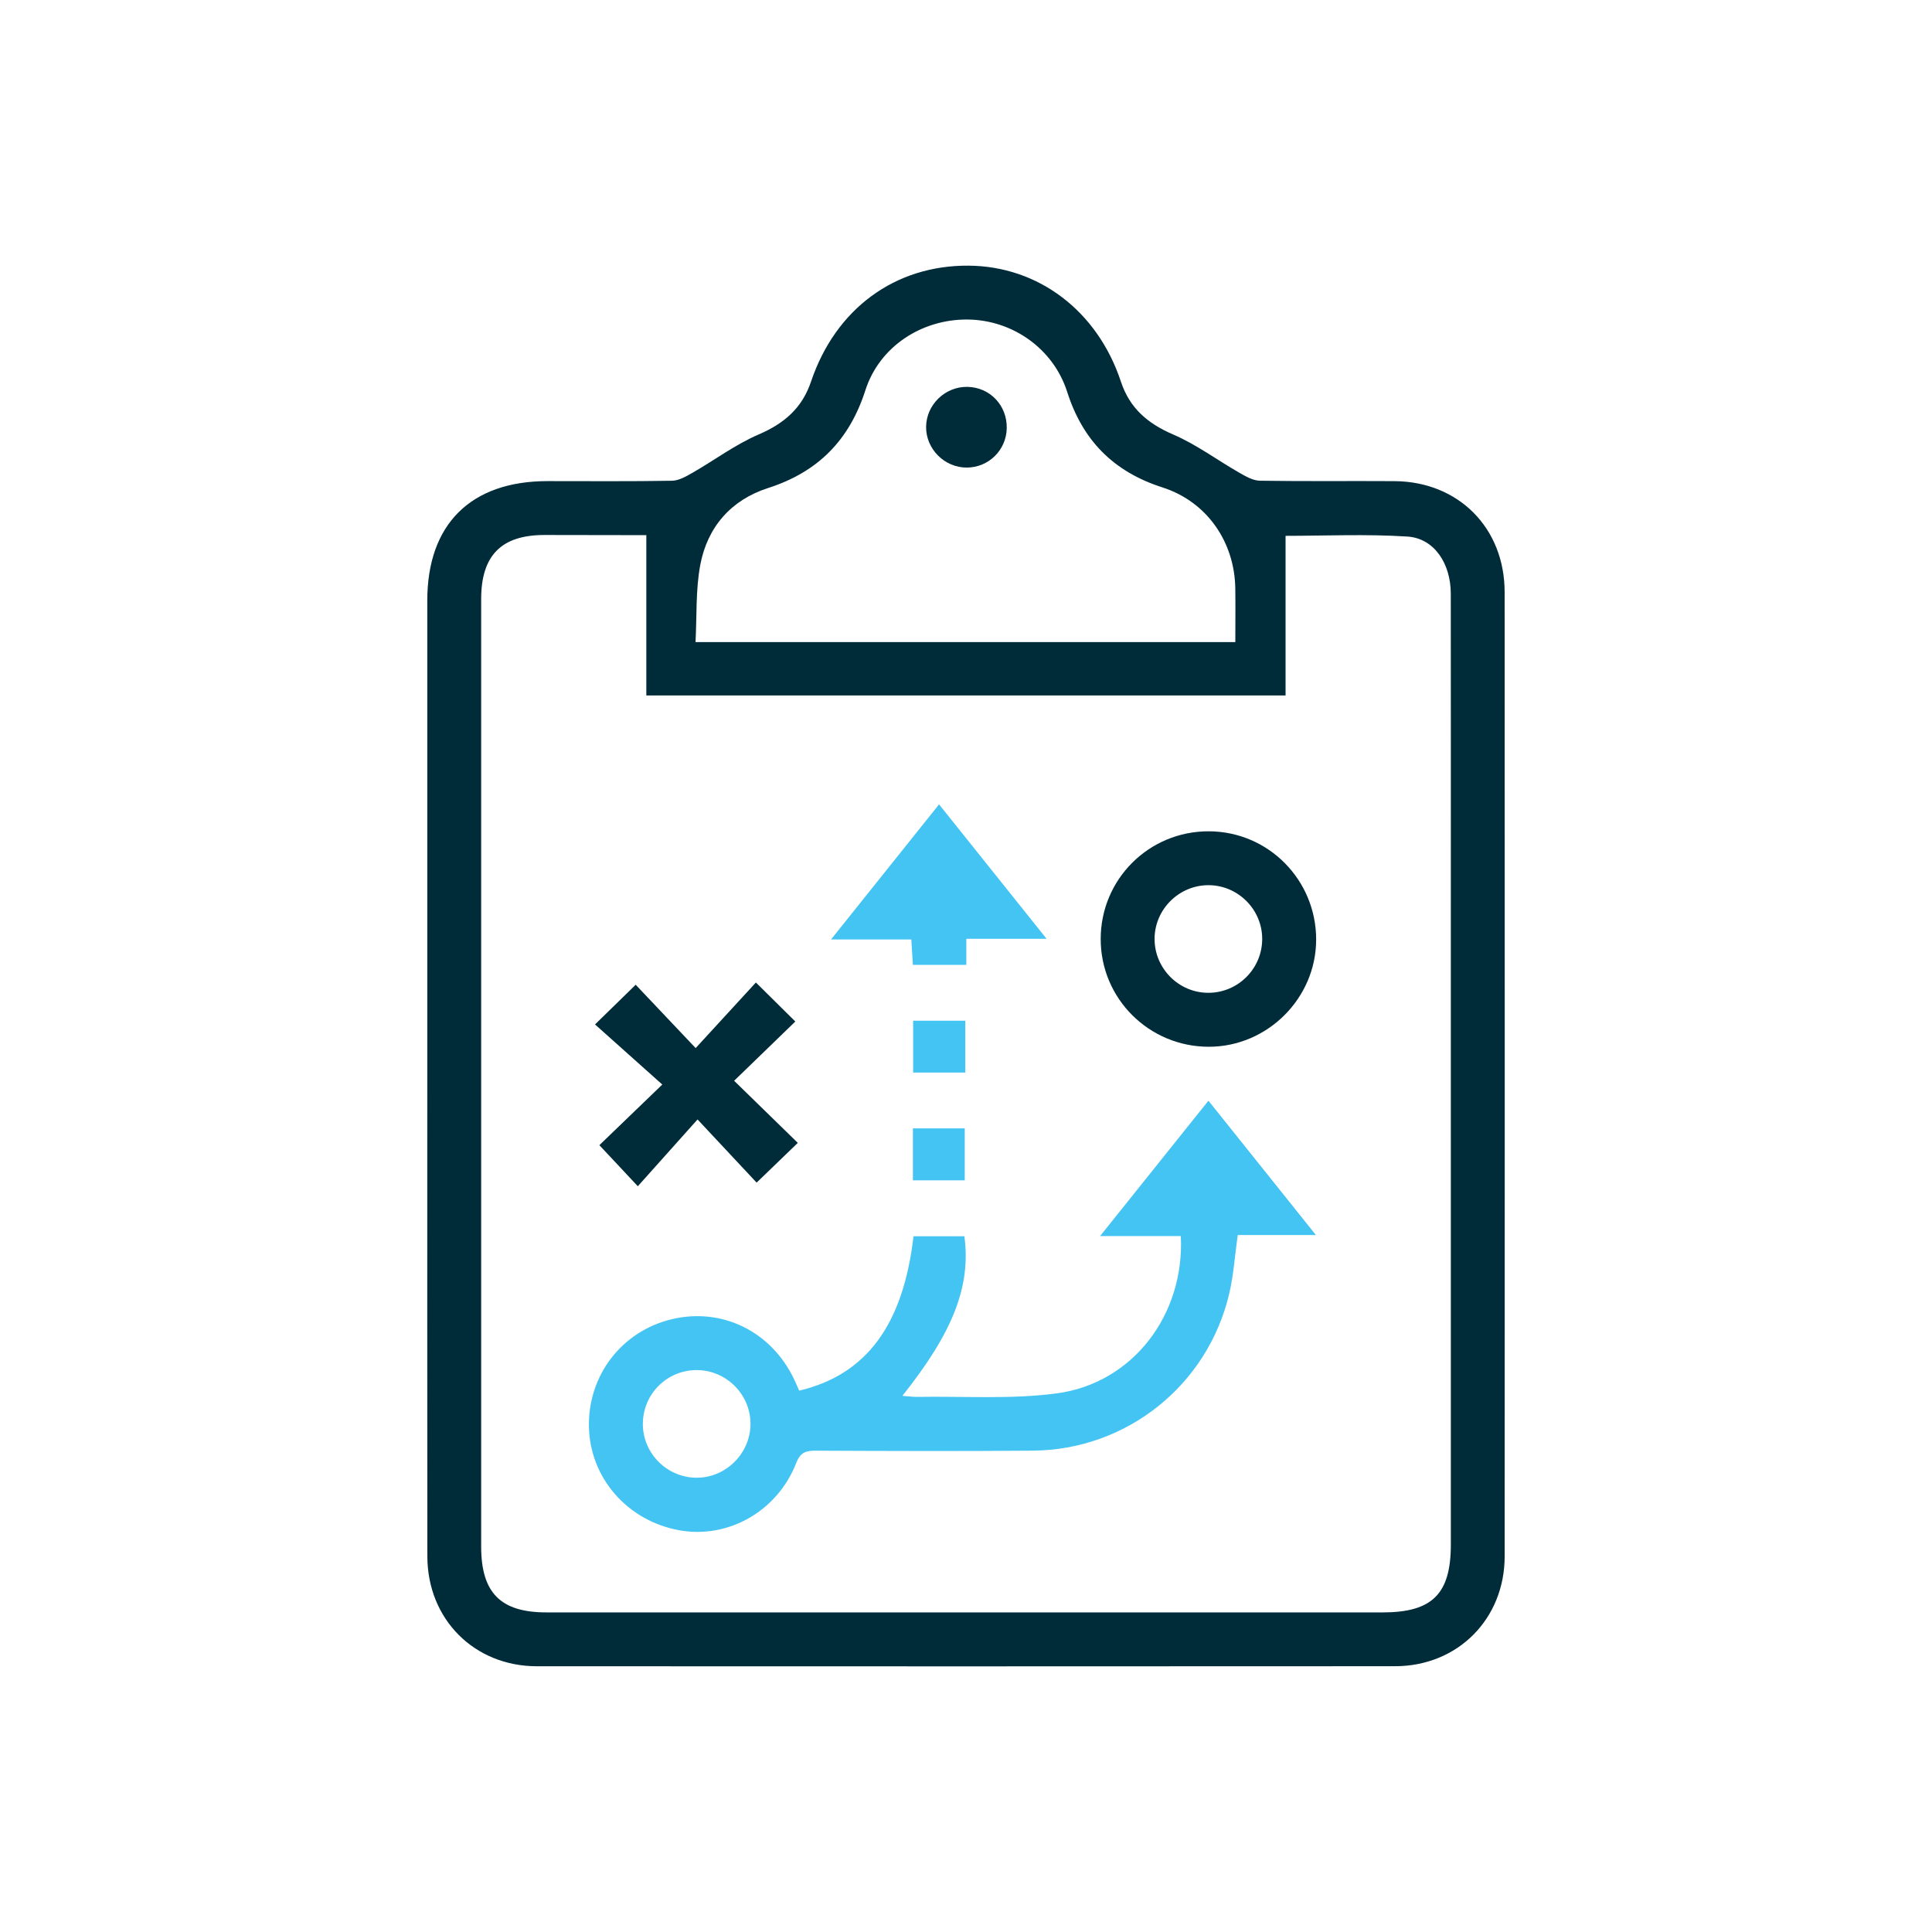<?xml version="1.0" encoding="utf-8"?>
<!-- Generator: Adobe Illustrator 16.0.3, SVG Export Plug-In . SVG Version: 6.00 Build 0)  -->
<!DOCTYPE svg PUBLIC "-//W3C//DTD SVG 1.0//EN" "http://www.w3.org/TR/2001/REC-SVG-20010904/DTD/svg10.dtd">
<svg version="1.0" xmlns="http://www.w3.org/2000/svg" xmlns:xlink="http://www.w3.org/1999/xlink" x="0px" y="0px" width="400px"
	 height="400px" viewBox="0 0 400 400" enable-background="new 0 0 400 400" xml:space="preserve">
<g id="Layer_3" display="none">
	<g display="inline">
		<path fill="#002C3A" d="M173.32,159.357h-69.572c-3.254,0-5.856,2.603-5.856,5.857v69.572c0,3.253,2.603,5.856,5.856,5.856h69.572
			c3.253,0,5.856-2.604,5.856-5.856v-69.572C179.176,161.96,176.573,159.357,173.32,159.357z M167.462,228.929h-57.858v-57.858
			h57.858V228.929z"/>
		<path fill="#002C3A" d="M103.748,345h69.572c3.253,0,5.856-2.603,5.856-5.856v-28.93h117.076c3.254,0,5.857-2.603,5.857-5.856
			V94.4c0-3.254-2.604-5.857-5.857-5.857h-74.068l12.07-12.068c2.307-2.307,2.307-5.975,0-8.282c-2.309-2.307-5.975-2.307-8.283,0
			l-22.066,22.066c-2.307,2.307-2.307,5.975,0,8.282l22.066,22.066c1.125,1.124,2.662,1.716,4.141,1.716s3.018-0.592,4.143-1.716
			c2.307-2.307,2.307-5.975,0-8.282l-12.07-12.068h68.213v198.244h-111.22v-28.929c0-3.255-2.604-5.857-5.856-5.857h-69.572
			c-3.254,0-5.856,2.603-5.856,5.857v69.571C97.891,342.339,100.553,345,103.748,345z M109.604,275.429h57.858v57.858h-57.858
			V275.429z"/>
		<path fill="#44C4F3" d="M179.176,60.857c0-3.254-2.604-5.857-5.856-5.857h-69.572c-3.254,0-5.856,2.603-5.856,5.857v69.572
			c0,3.253,2.603,5.856,5.856,5.856h69.572c3.253,0,5.856-2.603,5.856-5.856V60.857L179.176,60.857z M167.462,124.572h-57.858
			V66.713h57.858V124.572z"/>
	</g>
</g>
<g id="Layer_2" display="none">
	<g display="inline">
		<g>
			<path fill="#002C3A" d="M300.838,99.16C273.905,72.228,238.091,57.393,200,57.393c-38.09,0-73.905,14.835-100.837,41.767
				C72.23,126.097,57.4,161.907,57.4,199.997c0,38.091,14.83,73.901,41.763,100.833c26.932,26.933,62.747,41.771,100.837,41.771
				c38.091,0,73.905-14.839,100.838-41.771c26.932-26.932,41.763-62.742,41.763-100.833
				C342.601,161.907,327.77,126.097,300.838,99.16z M294.532,294.529C269.28,319.786,235.712,333.69,200,333.69
				c-35.711,0-69.28-13.904-94.531-39.161c-25.252-25.247-39.157-58.82-39.157-94.532c0-35.711,13.905-69.284,39.157-94.531
				C130.72,80.214,164.289,66.309,200,66.309c35.712,0,69.28,13.905,94.532,39.157c25.252,25.247,39.156,58.82,39.156,94.531
				C333.688,235.709,319.784,269.282,294.532,294.529z"/>
			<path fill="#002C3A" d="M200,345c-38.731,0-75.142-15.085-102.527-42.471c-27.386-27.39-42.471-63.8-42.471-102.532
				c0-38.732,15.085-75.142,42.471-102.527C124.858,70.08,161.269,55,200,55c38.732,0,75.142,15.08,102.527,42.47
				c27.386,27.385,42.471,63.795,42.471,102.527c0,38.732-15.085,75.143-42.471,102.532C275.142,329.915,238.732,345,200,345z
				 M200,59.791c-37.448,0-72.659,14.584-99.138,41.064c-26.489,26.483-41.064,61.69-41.064,99.143
				c0,37.453,14.575,72.659,41.064,99.144c26.479,26.479,61.689,41.063,99.138,41.063s72.659-14.585,99.139-41.063
				c26.488-26.484,41.063-61.69,41.063-99.144c0-37.448-14.575-72.659-41.063-99.143C272.659,74.375,237.448,59.791,200,59.791z
				 M200,336.079c-36.354,0-70.526-14.15-96.23-39.855c-25.696-25.7-39.855-59.878-39.855-96.227
				c0-36.348,14.159-70.525,39.855-96.226c25.704-25.705,59.877-39.86,96.23-39.86s70.526,14.155,96.231,39.86
				c25.695,25.7,39.855,59.877,39.855,96.226c0,36.349-14.16,70.521-39.855,96.227C270.526,321.929,236.354,336.079,200,336.079z
				 M200,68.702c-35.069,0-68.043,13.66-92.842,38.458c-24.799,24.794-38.449,57.768-38.449,92.837s13.65,68.039,38.449,92.838
				s57.772,38.458,92.842,38.458s68.043-13.659,92.842-38.458s38.449-57.769,38.449-92.838s-13.65-68.038-38.449-92.837
				S235.069,68.702,200,68.702z"/>
		</g>
		<g>
			<path fill="#44C4F3" d="M200,115.326c2.464,0,4.456-1.992,4.456-4.456V97.503c0-2.464-1.992-4.456-4.456-4.456
				s-4.456,1.992-4.456,4.456v13.367C195.544,113.334,197.536,115.326,200,115.326z"/>
			<path fill="#44C4F3" d="M200,117.724c-3.776,0-6.854-3.073-6.854-6.854V97.503c0-3.78,3.077-6.854,6.854-6.854
				s6.854,3.073,6.854,6.854v13.367C206.854,114.651,203.776,117.724,200,117.724z M200,95.44c-1.133,0-2.058,0.925-2.058,2.062
				v13.367c0,1.138,0.925,2.062,2.058,2.062s2.058-0.925,2.058-2.062V97.503C202.058,96.366,201.133,95.44,200,95.44z"/>
		</g>
		<g>
			<path fill="#44C4F3" d="M195.544,289.125v13.366c0,2.464,1.992,4.456,4.456,4.456s4.456-1.992,4.456-4.456v-13.366
				c0-2.464-1.992-4.456-4.456-4.456S195.544,286.661,195.544,289.125z"/>
			<path fill="#44C4F3" d="M200,309.345c-3.776,0-6.854-3.077-6.854-6.854v-13.366c0-3.781,3.077-6.854,6.854-6.854
				s6.854,3.072,6.854,6.854v13.366C206.854,306.268,203.776,309.345,200,309.345z M200,287.062c-1.133,0-2.058,0.926-2.058,2.063
				v13.366c0,1.133,0.925,2.059,2.058,2.059s2.058-0.926,2.058-2.059v-13.366C202.058,287.987,201.133,287.062,200,287.062z"/>
		</g>
		<g>
			<path fill="#44C4F3" d="M115.333,199.997c0-2.459-2.001-4.455-4.455-4.455H97.501c-2.454,0-4.455,1.996-4.455,4.455
				c0,2.46,2.001,4.456,4.455,4.456h13.377C113.332,204.453,115.333,202.457,115.333,199.997z"/>
			<path fill="#44C4F3" d="M110.878,206.851H97.501c-3.775,0-6.844-3.077-6.844-6.854c0-3.78,3.068-6.853,6.844-6.853h13.377
				c3.775,0,6.844,3.073,6.844,6.853C117.722,203.773,114.653,206.851,110.878,206.851z M97.501,197.935
				c-1.133,0-2.058,0.925-2.058,2.062c0,1.138,0.925,2.063,2.058,2.063h13.377c1.133,0,2.058-0.926,2.058-2.063
				c0-1.137-0.925-2.062-2.058-2.062H97.501z"/>
		</g>
		<g>
			<path fill="#44C4F3" d="M284.667,199.997c0,2.46,2.001,4.456,4.455,4.456h13.377c2.454,0,4.456-1.996,4.456-4.456
				c0-2.459-2.002-4.455-4.456-4.455h-13.377C286.668,195.542,284.667,197.538,284.667,199.997z"/>
			<path fill="#44C4F3" d="M302.499,206.851h-13.377c-3.775,0-6.844-3.077-6.844-6.854c0-3.78,3.068-6.853,6.844-6.853h13.377
				c3.776,0,6.844,3.073,6.844,6.853C309.343,203.773,306.275,206.851,302.499,206.851z M289.122,197.935
				c-1.133,0-2.058,0.925-2.058,2.062c0,1.138,0.925,2.063,2.058,2.063h13.377c1.133,0,2.058-0.926,2.058-2.063
				c0-1.137-0.925-2.062-2.058-2.062H289.122z"/>
		</g>
		<g>
			<path fill="#44C4F3" d="M159.295,120.584l-6.684-11.578c-1.228-2.134-3.955-2.86-6.089-1.633c-2.133,1.232-2.86,3.96-1.633,6.089
				l6.684,11.578c0.83,1.43,2.332,2.228,3.87,2.228c0.755,0,1.521-0.193,2.219-0.594
				C159.796,125.44,160.532,122.712,159.295,120.584z"/>
			<path fill="#44C4F3" d="M155.443,129.665c-2.444,0-4.72-1.312-5.938-3.427l-6.684-11.578c-1.888-3.271-0.765-7.472,2.502-9.359
				c1.048-0.604,2.228-0.921,3.427-0.921c2.444,0,4.72,1.312,5.938,3.427l6.684,11.578c1.888,3.271,0.765,7.472-2.512,9.36
				C157.822,129.344,156.643,129.665,155.443,129.665z M148.751,109.171c-0.369,0-0.709,0.094-1.029,0.278
				c-0.981,0.566-1.321,1.832-0.755,2.813l6.683,11.578c0.369,0.637,1.058,1.033,1.794,1.033c0.358,0,0.708-0.094,1.029-0.278
				c0.981-0.566,1.321-1.831,0.745-2.813l-6.684-11.578C150.167,109.567,149.487,109.171,148.751,109.171z"/>
		</g>
		<g>
			<path fill="#44C4F3" d="M248.417,274.955c-1.227-2.133-3.955-2.86-6.078-1.633c-2.134,1.231-2.861,3.955-1.634,6.089
				l6.684,11.578c0.821,1.43,2.322,2.228,3.86,2.228c0.756,0,1.529-0.193,2.229-0.595c2.133-1.231,2.86-3.96,1.633-6.089
				L248.417,274.955z"/>
			<path fill="#44C4F3" d="M251.249,295.614c-2.436,0-4.71-1.312-5.938-3.427l-6.684-11.577c-0.915-1.586-1.16-3.432-0.68-5.202
				c0.473-1.765,1.605-3.242,3.191-4.158c1.038-0.6,2.218-0.92,3.417-0.92c2.445,0,4.72,1.312,5.938,3.427l6.684,11.578
				c1.897,3.271,0.765,7.472-2.501,9.359C253.628,295.298,252.448,295.614,251.249,295.614z M244.557,275.12
				c-0.358,0-0.708,0.095-1.02,0.279c-0.481,0.273-0.821,0.717-0.963,1.25s-0.065,1.086,0.208,1.562l6.684,11.578
				c0.367,0.638,1.047,1.034,1.783,1.034c0.369,0,0.709-0.095,1.029-0.278c0.982-0.566,1.322-1.832,0.756-2.813l-6.684-11.578
				C245.982,275.517,245.293,275.12,244.557,275.12z"/>
		</g>
		<g>
			<path fill="#44C4F3" d="M111.236,255.702c0.765,0,1.529-0.193,2.228-0.6l11.583-6.683c2.124-1.232,2.86-3.956,1.624-6.089
				c-1.228-2.129-3.956-2.86-6.089-1.629l-11.573,6.684c-2.134,1.232-2.86,3.955-1.634,6.089
				C108.206,254.905,109.697,255.702,111.236,255.702z"/>
			<path fill="#44C4F3" d="M111.236,258.096c-2.436,0-4.711-1.312-5.929-3.427c-0.915-1.581-1.161-3.432-0.688-5.197
				c0.472-1.77,1.604-3.247,3.19-4.162l11.583-6.684c1.038-0.6,2.218-0.916,3.417-0.916c2.445,0,4.72,1.312,5.938,3.427
				c0.916,1.581,1.161,3.432,0.689,5.196c-0.473,1.771-1.614,3.248-3.19,4.163l-11.583,6.684
				C113.624,257.779,112.435,258.096,111.236,258.096z M122.81,242.501c-0.358,0-0.708,0.094-1.029,0.273l-11.573,6.688
				c-0.481,0.273-0.821,0.718-0.963,1.251c-0.142,0.528-0.065,1.085,0.208,1.562c0.368,0.638,1.048,1.029,1.784,1.029
				c0.368,0,0.718-0.09,1.028-0.273l11.583-6.684c0.473-0.278,0.812-0.723,0.954-1.251c0.15-0.533,0.075-1.09-0.198-1.567
				C124.235,242.893,123.546,242.501,122.81,242.501z"/>
		</g>
		<g>
			<path fill="#44C4F3" d="M277.19,159.892c0.756,0,1.52-0.193,2.229-0.6l11.572-6.683c2.134-1.232,2.861-3.956,1.634-6.089
				c-1.237-2.128-3.956-2.86-6.089-1.628l-11.583,6.684c-2.124,1.232-2.86,3.955-1.624,6.089
				C274.151,159.089,275.651,159.892,277.19,159.892z"/>
			<path fill="#44C4F3" d="M277.19,162.285c-2.445,0-4.72-1.312-5.938-3.427c-1.889-3.271-0.765-7.467,2.511-9.36l11.573-6.683
				c1.039-0.6,2.229-0.916,3.427-0.916c2.436,0,4.711,1.312,5.938,3.427c1.888,3.271,0.764,7.467-2.512,9.354l-11.582,6.688
				C279.569,161.969,278.39,162.285,277.19,162.285z M288.764,146.69c-0.368,0-0.718,0.09-1.028,0.274l-11.583,6.688
				c-0.981,0.566-1.321,1.827-0.755,2.813c0.367,0.637,1.057,1.029,1.793,1.029c0.359,0,0.708-0.09,1.029-0.274l11.573-6.688
				c0.981-0.566,1.321-1.827,0.755-2.813C290.18,147.082,289.5,146.69,288.764,146.69z"/>
		</g>
		<g>
			<path fill="#44C4F3" d="M253.478,107.373c-2.134-1.227-4.861-0.5-6.089,1.633l-6.684,11.578c-1.228,2.128-0.5,4.856,1.634,6.089
				c0.698,0.406,1.463,0.594,2.218,0.594c1.539,0,3.04-0.797,3.87-2.228l6.684-11.578
				C256.338,111.333,255.61,108.604,253.478,107.373z"/>
			<path fill="#44C4F3" d="M244.557,129.665c-1.199,0-2.379-0.321-3.417-0.92c-1.586-0.916-2.719-2.393-3.191-4.158
				c-0.48-1.77-0.235-3.616,0.68-5.202l6.684-11.578c1.218-2.114,3.502-3.427,5.938-3.427c1.199,0,2.379,0.316,3.428,0.921
				c3.266,1.888,4.389,6.088,2.501,9.359l-6.684,11.578C249.276,128.353,247.002,129.665,244.557,129.665z M251.249,109.171
				c-0.736,0-1.416,0.396-1.783,1.034l-6.684,11.578c-0.273,0.477-0.35,1.029-0.208,1.562c0.142,0.534,0.481,0.978,0.963,1.251
				c0.312,0.184,0.661,0.278,1.02,0.278c0.736,0,1.426-0.396,1.794-1.033l6.684-11.578c0.566-0.982,0.227-2.247-0.756-2.813
				C251.958,109.265,251.618,109.171,251.249,109.171z"/>
		</g>
		<g>
			<path fill="#44C4F3" d="M157.662,273.322c-2.124-1.228-4.853-0.5-6.089,1.633l-6.684,11.578c-1.228,2.129-0.5,4.857,1.633,6.089
				c0.708,0.406,1.473,0.595,2.229,0.595c1.538,0,3.039-0.798,3.86-2.228l6.684-11.578
				C160.532,277.277,159.796,274.554,157.662,273.322z"/>
			<path fill="#44C4F3" d="M148.751,295.614c-1.199,0-2.389-0.316-3.427-0.92c-3.267-1.888-4.39-6.089-2.502-9.359l6.684-11.578
				c1.218-2.115,3.493-3.427,5.938-3.427c1.199,0,2.379,0.315,3.417,0.92c3.276,1.888,4.399,6.089,2.512,9.36l-6.684,11.577
				C153.471,294.303,151.195,295.614,148.751,295.614z M155.443,275.12c-0.736,0-1.425,0.396-1.794,1.034l-6.683,11.578
				c-0.566,0.981-0.227,2.247,0.755,2.813c0.32,0.184,0.66,0.278,1.029,0.278c0.736,0,1.416-0.396,1.783-1.034l6.684-11.578
				c0.576-0.981,0.236-2.246-0.755-2.812C156.151,275.215,155.802,275.12,155.443,275.12z"/>
		</g>
		<g>
			<path fill="#44C4F3" d="M274.953,248.42l11.583,6.683c0.698,0.406,1.463,0.6,2.228,0.6c1.539,0,3.03-0.797,3.861-2.228
				c1.228-2.134,0.5-4.856-1.634-6.089l-11.572-6.684c-2.134-1.231-4.862-0.5-6.09,1.629
				C272.093,244.464,272.829,247.188,274.953,248.42z"/>
			<path fill="#44C4F3" d="M288.764,258.096c-1.198,0-2.388-0.316-3.427-0.916l-11.573-6.684c-1.586-0.915-2.719-2.393-3.2-4.163
				c-0.472-1.77-0.227-3.615,0.689-5.201c1.218-2.109,3.492-3.422,5.938-3.422c1.199,0,2.379,0.316,3.418,0.916l11.582,6.684
				c3.275,1.893,4.399,6.088,2.512,9.359C293.475,256.783,291.199,258.096,288.764,258.096z M277.19,242.501
				c-0.736,0-1.426,0.392-1.793,1.028c-0.274,0.478-0.34,1.034-0.199,1.567c0.143,0.528,0.482,0.973,0.954,1.251l11.583,6.684
				c0.311,0.184,0.66,0.273,1.028,0.273c0.736,0,1.416-0.392,1.784-1.029c0.566-0.981,0.227-2.246-0.755-2.812l-11.573-6.688
				C277.898,242.591,277.55,242.501,277.19,242.501z"/>
		</g>
		<g>
			<path fill="#44C4F3" d="M125.047,151.575l-11.583-6.684c-2.133-1.232-4.852-0.5-6.089,1.628c-1.227,2.133-0.5,4.857,1.634,6.089
				l11.573,6.683c0.708,0.406,1.473,0.6,2.228,0.6c1.539,0,3.04-0.802,3.861-2.228C127.907,155.53,127.171,152.807,125.047,151.575z
				"/>
			<path fill="#44C4F3" d="M122.81,162.285c-1.199,0-2.379-0.316-3.427-0.916l-11.573-6.688c-1.586-0.911-2.719-2.388-3.19-4.158
				c-0.473-1.77-0.236-3.615,0.68-5.196c1.227-2.115,3.502-3.427,5.938-3.427c1.198,0,2.388,0.316,3.427,0.916l11.573,6.683
				c3.275,1.893,4.399,6.089,2.511,9.36C127.529,160.973,125.255,162.285,122.81,162.285z M111.236,146.69
				c-0.736,0-1.416,0.392-1.784,1.029c-0.566,0.987-0.227,2.247,0.755,2.813l11.573,6.688c0.321,0.184,0.671,0.274,1.029,0.274
				c0.736,0,1.426-0.392,1.794-1.029c0.566-0.986,0.227-2.247-0.756-2.813l-11.583-6.688
				C111.944,146.78,111.604,146.69,111.236,146.69z"/>
		</g>
		<g>
			<path fill="#002C3A" d="M231.02,258.181c0.755,0,1.529-0.193,2.228-0.6c2.134-1.228,2.861-3.955,1.634-6.084l-24.724-42.819
				c2.002-2.337,3.21-5.371,3.21-8.681c0-5.81-3.729-10.761-8.911-12.602v-58.698c0-2.464-1.992-4.456-4.456-4.456
				s-4.456,1.992-4.456,4.456v58.698c-5.191,1.841-8.911,6.792-8.911,12.602c0,7.373,5.995,13.367,13.367,13.367
				c0.831,0,1.652-0.08,2.445-0.227l24.714,42.814C227.989,257.383,229.481,258.181,231.02,258.181z M195.544,199.997
				c0-2.459,2.002-4.455,4.456-4.455s4.456,1.996,4.456,4.455c0,2.46-2.002,4.456-4.456,4.456S195.544,202.457,195.544,199.997z"/>
			<path fill="#002C3A" d="M231.02,260.578c-2.436,0-4.71-1.316-5.938-3.427l-23.921-41.432c-0.387,0.028-0.773,0.042-1.161,0.042
				c-8.694,0-15.765-7.07-15.765-15.765c0-6.079,3.521-11.587,8.911-14.192v-57.107c0-3.78,3.077-6.854,6.854-6.854
				s6.854,3.073,6.854,6.854v57.107c5.39,2.605,8.911,8.113,8.911,14.192c0,3.167-0.963,6.259-2.737,8.86l23.931,41.44
				c1.888,3.271,0.755,7.472-2.512,9.36C233.398,260.257,232.219,260.578,231.02,260.578z M203.672,210.476l25.563,44.278
				c0.368,0.637,1.048,1.033,1.784,1.033c0.358,0,0.718-0.099,1.029-0.278c0.981-0.566,1.321-1.831,0.755-2.812l-25.572-44.288
				l1.104-1.289c1.699-1.986,2.635-4.517,2.635-7.122c0-4.635-2.937-8.793-7.316-10.346l-1.596-0.562v-60.392
				c0-1.137-0.925-2.062-2.058-2.062s-2.058,0.925-2.058,2.062v60.392l-1.596,0.562c-4.38,1.553-7.316,5.711-7.316,10.346
				c0,6.052,4.919,10.975,10.97,10.975c0.661,0,1.331-0.062,2.001-0.189L203.672,210.476z M200,206.851
				c-3.776,0-6.854-3.077-6.854-6.854c0-3.78,3.077-6.853,6.854-6.853s6.854,3.073,6.854,6.853
				C206.854,203.773,203.776,206.851,200,206.851z M200,197.935c-1.133,0-2.058,0.925-2.058,2.062c0,1.138,0.925,2.063,2.058,2.063
				s2.058-0.926,2.058-2.063C202.058,198.86,201.133,197.935,200,197.935z"/>
		</g>
	</g>
</g>
<g id="Layer_4" display="none">
	<g display="inline">
		<path fill="#002C3A" d="M66.736,294.568c3.251,0,5.853-2.602,5.853-5.854v-29.74c0-4.551,2.011-8.867,5.499-11.705
			c26.429-21.699,55.103-36.184,60.602-38.844c2.72-1.301,4.375-4.021,4.375-6.978v-41.8c0-1.951-1.005-3.783-2.602-4.848
			c-3.843-2.542-6.148-6.799-6.148-11.411V99.934c0-18.328,14.898-33.227,33.227-33.227h9.342c18.328,0,33.228,14.899,33.228,33.227
			v43.337c0,4.612-2.307,8.868-6.149,11.411c-1.655,1.064-2.602,2.897-2.602,4.849v41.8c0,3.252,2.602,5.854,5.854,5.854
			s5.854-2.602,5.854-5.854v-38.962c5.498-4.789,8.75-11.766,8.75-19.156V99.934c0-24.772-20.161-44.934-44.934-44.934h-9.4
			c-24.772,0-44.934,20.161-44.934,44.934v43.337c0,7.391,3.192,14.367,8.75,19.156v36.539c-8.987,4.552-35.77,18.802-60.661,39.257
			c-6.207,5.086-9.755,12.652-9.755,20.752v29.74C60.883,291.908,63.484,294.568,66.736,294.568z"/>
		<path fill="#002C3A" d="M186.521,207.539c-3.252,0-5.854,2.601-5.854,5.852c0,2.484-1.064,4.672-2.778,6.268
			c-0.355,0.236-0.71,0.473-1.006,0.828c-1.359,0.945-3.015,1.479-4.729,1.479c-4.671,0-8.514-3.844-8.514-8.516
			c0-3.25-2.602-5.852-5.854-5.852s-5.854,2.602-5.854,5.852c0,4.791,1.656,9.166,4.494,12.654l-4.316,100.391
			c-0.059,1.715,0.65,3.43,1.951,4.611l13.775,12.416c1.123,1.006,2.543,1.479,3.902,1.479c1.419,0,2.838-0.531,3.902-1.537
			l13.953-12.652c1.301-1.184,2.01-2.838,1.951-4.611l-4.494-99.268c3.311-3.607,5.321-8.396,5.321-13.658
			C192.373,210.14,189.771,207.539,186.521,207.539z M171.681,331.283l-7.805-7.035l3.961-91.109
			c1.419,0.295,2.838,0.473,4.316,0.473c1.182,0,2.306-0.117,3.429-0.295l4.08,90.754L171.681,331.283z"/>
		<path fill="#44C4F3" d="M292.469,241.121h40.795c3.252,0,5.854-2.602,5.854-5.854c0-11.41-4.139-22.35-11.706-30.863
			c-8.869-10.05-21.58-15.786-35.002-15.786c-3.251,0-5.853,2.602-5.853,5.853v40.796
			C286.615,238.52,289.217,241.121,292.469,241.121z M298.322,200.798c7.804,1.302,15.017,5.321,20.338,11.351
			c4.316,4.908,7.154,10.881,8.277,17.266h-28.615V200.798z"/>
		<path fill="#44C4F3" d="M269.47,315.438c31.927,0,57.882-25.955,57.882-57.881c0-3.252-2.602-5.854-5.854-5.854h-46.175v-46.176
			c0-3.252-2.602-5.853-5.854-5.853c-31.927,0-57.882,25.956-57.882,57.882S237.543,315.438,269.47,315.438z M263.616,211.795
			v45.762c0,3.252,2.602,5.854,5.854,5.854h45.762c-2.897,22.703-22.289,40.322-45.762,40.322
			c-25.423,0-46.175-20.693-46.175-46.176C223.295,234.145,240.913,214.691,263.616,211.795z"/>
	</g>
</g>
<g id="Layer_5">
	<g>
		<path fill-rule="evenodd" clip-rule="evenodd" fill="#002C3A" d="M88.466,222.239c-0.001-32.636-0.002-65.271,0-97.907
			c0-15.784,9-24.722,24.892-24.723c8.594-0.001,17.19,0.077,25.781-0.077c1.428-0.025,2.926-0.9,4.237-1.651
			c4.585-2.625,8.889-5.864,13.702-7.932c5.276-2.268,8.984-5.446,10.83-10.925c5.093-15.115,17.411-24.133,32.618-24.023
			c14.476,0.105,26.711,9.383,31.554,24.032c1.813,5.487,5.547,8.663,10.823,10.931c4.812,2.069,9.118,5.302,13.705,7.921
			c1.313,0.75,2.818,1.621,4.249,1.643c9.288,0.148,18.581,0.027,27.872,0.088c13.222,0.089,22.784,9.678,22.789,22.967
			c0.03,66.548,0.027,133.096,0.006,199.645c-0.004,12.961-9.727,22.735-22.68,22.744c-59.231,0.035-118.463,0.038-177.694,0.009
			c-12.961-0.007-22.654-9.744-22.669-22.745C88.441,288.903,88.467,255.57,88.466,222.239z M266.163,143.985
			c-44.084,0-88.49,0-132.349,0c0-11.176,0-22.094,0-33.151c0.271,0.068,0.05-0.035-0.172-0.036
			c-6.968-0.018-13.936-0.033-20.904-0.033c-8.943-0.001-13.119,4.229-13.119,13.286c-0.001,65.386-0.001,130.772,0,196.157
			c0.001,9.556,4.019,13.622,13.479,13.622c57.722,0.004,115.441,0.006,173.163,0.003c10.279-0.002,14.119-3.82,14.119-14.039
			c0.002-42.391,0-84.78-0.002-127.172c0-23.228,0.013-46.456-0.008-69.684c-0.006-6.302-3.447-11.501-9.007-11.854
			c-8.615-0.546-17.291-0.144-25.201-0.144C266.163,122.031,266.163,132.876,266.163,143.985z M255.761,132.937
			c0-3.969,0.048-7.559-0.009-11.146c-0.15-9.608-5.878-17.926-15.072-20.874c-10.116-3.243-16.507-9.688-19.733-19.784
			c-2.872-8.987-11.35-14.88-20.586-14.978c-9.509-0.102-18.278,5.583-21.186,14.626c-3.326,10.354-9.814,16.943-20.176,20.269
			c-7.632,2.451-12.559,8.086-14.022,15.943c-0.96,5.146-0.688,10.522-0.977,15.944C181.54,132.937,218.43,132.937,255.761,132.937z
			"/>
		<path fill-rule="evenodd" clip-rule="evenodd" fill="#44C4F3" d="M165.462,287.919c13.935-3.283,21.554-13.67,23.67-31.96
			c3.502,0,7.027,0,10.534,0c1.37,10.317-2.313,19.826-12.839,33.038c1.175,0.084,2.146,0.229,3.113,0.213
			c9.625-0.161,19.368,0.536,28.849-0.727c15.743-2.098,26.495-16.28,25.689-32.564c-5.236,0-10.513,0-16.72,0
			c7.735-9.664,14.922-18.645,22.436-28.032c7.448,9.311,14.637,18.295,22.248,27.81c-5.873,0-11.036,0-16.182,0
			c-0.602,4.26-0.856,8.307-1.776,12.196c-4.475,18.923-21.195,32.282-40.614,32.448c-14.98,0.13-29.963,0.072-44.943,0.006
			c-2.065-0.01-3.21,0.314-4.084,2.56c-3.903,10.021-14.15,15.762-24.246,13.91c-10.667-1.956-18.375-10.738-18.661-21.263
			c-0.292-10.738,6.77-19.961,17.182-22.436c10.403-2.475,20.617,2.562,25.314,12.486
			C164.771,286.323,165.079,287.059,165.462,287.919z M144.108,283.661c-6.122,0.073-11.015,5.035-11.013,11.167
			c0.003,6.213,5.205,11.273,11.428,11.117c6.046-0.152,10.966-5.301,10.856-11.36C155.27,288.514,150.188,283.589,144.108,283.661z
			"/>
		<path fill-rule="evenodd" clip-rule="evenodd" fill="#002C3A" d="M250.258,172.112c12.329,0.026,22.265,10.062,22.237,22.46
			c-0.025,12.111-10.091,22.147-22.212,22.149c-12.392,0.001-22.395-9.959-22.396-22.301
			C227.885,182.042,237.869,172.085,250.258,172.112z M261.325,194.423c0.021-6.077-4.955-11.104-11.04-11.156
			c-6.077-0.05-11.149,4.892-11.242,10.956c-0.097,6.23,5.003,11.38,11.217,11.327C256.367,205.5,261.306,200.534,261.325,194.423z"
			/>
		<path fill-rule="evenodd" clip-rule="evenodd" fill="#002C3A" d="M156.5,203.415c3.163,3.129,5.625,5.566,8.163,8.078
			c-4.245,4.11-8.396,8.13-12.669,12.268c4.666,4.551,8.856,8.64,13.181,12.859c-3.146,3.036-5.688,5.49-8.523,8.228
			c-3.87-4.137-7.814-8.354-12.233-13.077c-4.376,4.893-8.288,9.266-12.366,13.826c-3.106-3.321-5.465-5.84-7.959-8.504
			c3.989-3.844,8.198-7.898,13.026-12.55c-5.064-4.525-9.444-8.439-13.927-12.444c3.144-3.07,5.62-5.487,8.418-8.219
			c3.981,4.205,8.009,8.457,12.417,13.114C148.48,212.146,152.382,207.898,156.5,203.415z"/>
		<path fill-rule="evenodd" clip-rule="evenodd" fill="#44C4F3" d="M194.421,166.536c7.515,9.393,14.655,18.321,22.267,27.835
			c-5.919,0-11.16,0-16.619,0c0,1.986,0,3.572,0,5.393c-3.752,0-7.281,0-11.068,0c-0.103-1.682-0.204-3.354-0.321-5.257
			c-5.338,0-10.527,0-16.626,0C179.705,184.938,186.884,175.961,194.421,166.536z"/>
		<path fill-rule="evenodd" clip-rule="evenodd" fill="#44C4F3" d="M199.853,211.323c0,3.623,0,7.055,0,10.736
			c-3.55,0-7.062,0-10.797,0c0-3.521,0-7.036,0-10.736C192.579,211.323,196.013,211.323,199.853,211.323z"/>
		<path fill-rule="evenodd" clip-rule="evenodd" fill="#44C4F3" d="M189.007,244.376c0-3.72,0-7.15,0-10.756
			c3.598,0,7.029,0,10.733,0c0,3.48,0,6.994,0,10.756C196.278,244.376,192.767,244.376,189.007,244.376z"/>
		<path fill-rule="evenodd" clip-rule="evenodd" fill="#002C3A" d="M200.279,80.097c4.68,0.077,8.261,3.845,8.157,8.581
			c-0.1,4.526-3.751,8.111-8.275,8.128c-4.599,0.017-8.459-3.842-8.421-8.42C191.778,83.796,195.668,80.021,200.279,80.097z"/>
	</g>
</g>
</svg>
